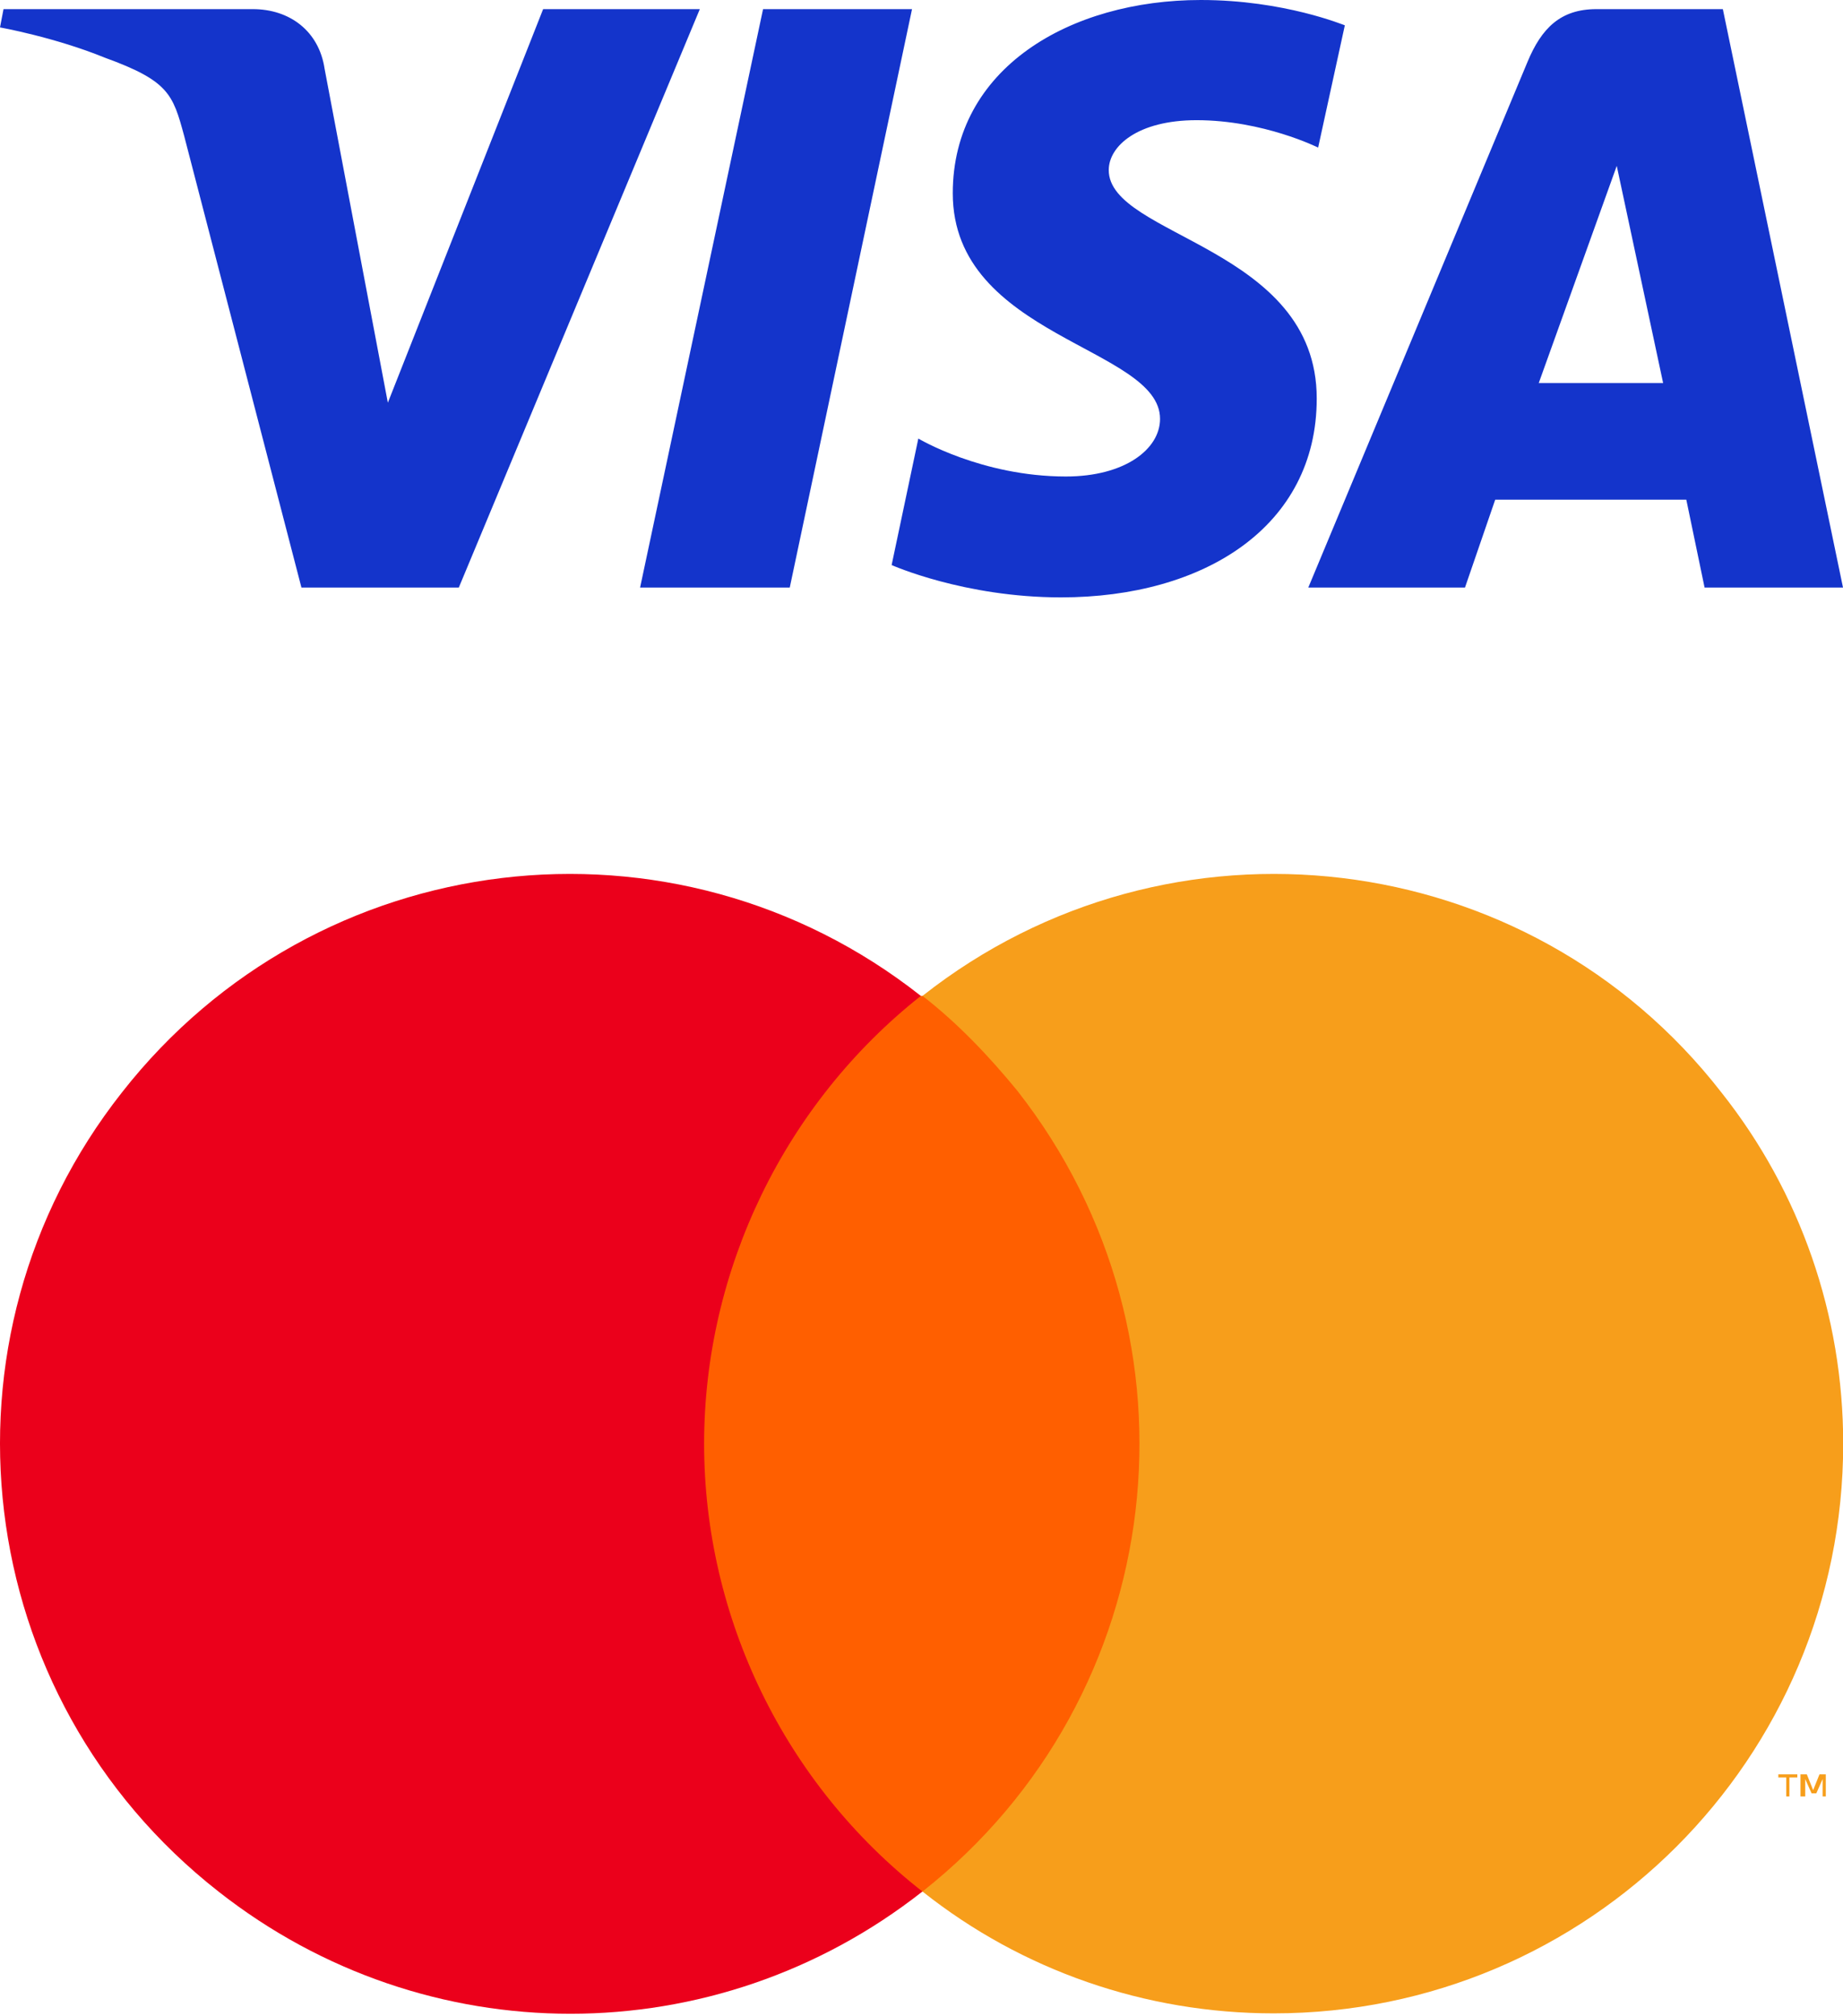 <svg xmlns="http://www.w3.org/2000/svg" width="160" height="175" viewBox="0 0 160 175" fill="none"><g clip-path="url(#clip0_16967_5947)"><path d="M104.247 0C92.901 0 82.715 5.917 82.715 16.775C82.715 29.279 100.709 30.133 100.709 36.355C100.709 38.978 97.659 41.357 92.535 41.357C85.215 41.357 79.725 38.063 79.725 38.063L77.407 49.043C77.407 49.043 83.69 51.849 92.108 51.849C104.552 51.849 114.312 45.688 114.312 34.586C114.312 21.411 96.256 20.557 96.256 14.762C96.256 12.688 98.757 10.431 103.881 10.431C109.676 10.431 114.434 12.81 114.434 12.81L116.752 2.196C116.691 2.196 111.506 0 104.247 0ZM0.305 0.793L0 2.379C0 2.379 4.758 3.233 9.089 5.002C14.64 7.015 15.006 8.174 15.982 11.773L26.169 50.995H39.832L60.755 0.793H47.152L33.671 34.952L28.181 5.978C27.694 2.684 25.131 0.793 21.96 0.793H0.305ZM66.245 0.793L55.57 50.995H68.563L79.177 0.793H66.245ZM138.589 0.793C135.478 0.793 133.831 2.44 132.612 5.368L113.58 50.995H127.183L129.806 43.37H146.397L147.983 50.995H160L149.569 0.793H138.589ZM140.358 14.396L144.384 33.244H133.587L140.358 14.396Z" fill="#1434CB"></path></g><g clip-path="url(#clip1_16967_5947)"><path d="M101.645 86.438H58.383V164.171H101.645V86.438Z" fill="#FF5F00"></path><path d="M61.127 125.305C61.127 110.198 68.132 95.777 79.943 86.438C58.518 69.545 27.479 73.254 10.586 94.816C-6.306 116.241 -2.598 147.279 18.964 164.172C36.956 178.318 62.089 178.318 80.08 164.172C68.132 154.833 61.127 140.412 61.127 125.305Z" fill="#EB001B"></path><path d="M160.017 125.305C160.017 152.636 137.906 174.747 110.575 174.747C99.451 174.747 88.738 171.039 80.086 164.172C101.511 147.279 105.219 116.241 88.326 94.678C85.854 91.657 83.107 88.773 80.086 86.438C101.511 69.545 132.687 73.254 149.442 94.816C156.309 103.468 160.017 114.181 160.017 125.305Z" fill="#F79E1B"></path><path d="M155.348 155.923V154.275H156.035V154H154.387V154.275H155.073V155.923H155.348ZM158.507 155.923V154H157.958L157.408 155.373L156.859 154H156.309V155.923H156.721V154.412L157.271 155.648H157.683L158.232 154.412V155.923H158.507Z" fill="#F79E1B"></path></g><defs><clipPath id="clip0_16967_5947"><rect width="160" height="51.849" fill="white"></rect></clipPath><clipPath id="clip1_16967_5947"><rect width="160" height="98.93" fill="white" transform="translate(0 75.852)"></rect></clipPath></defs></svg>